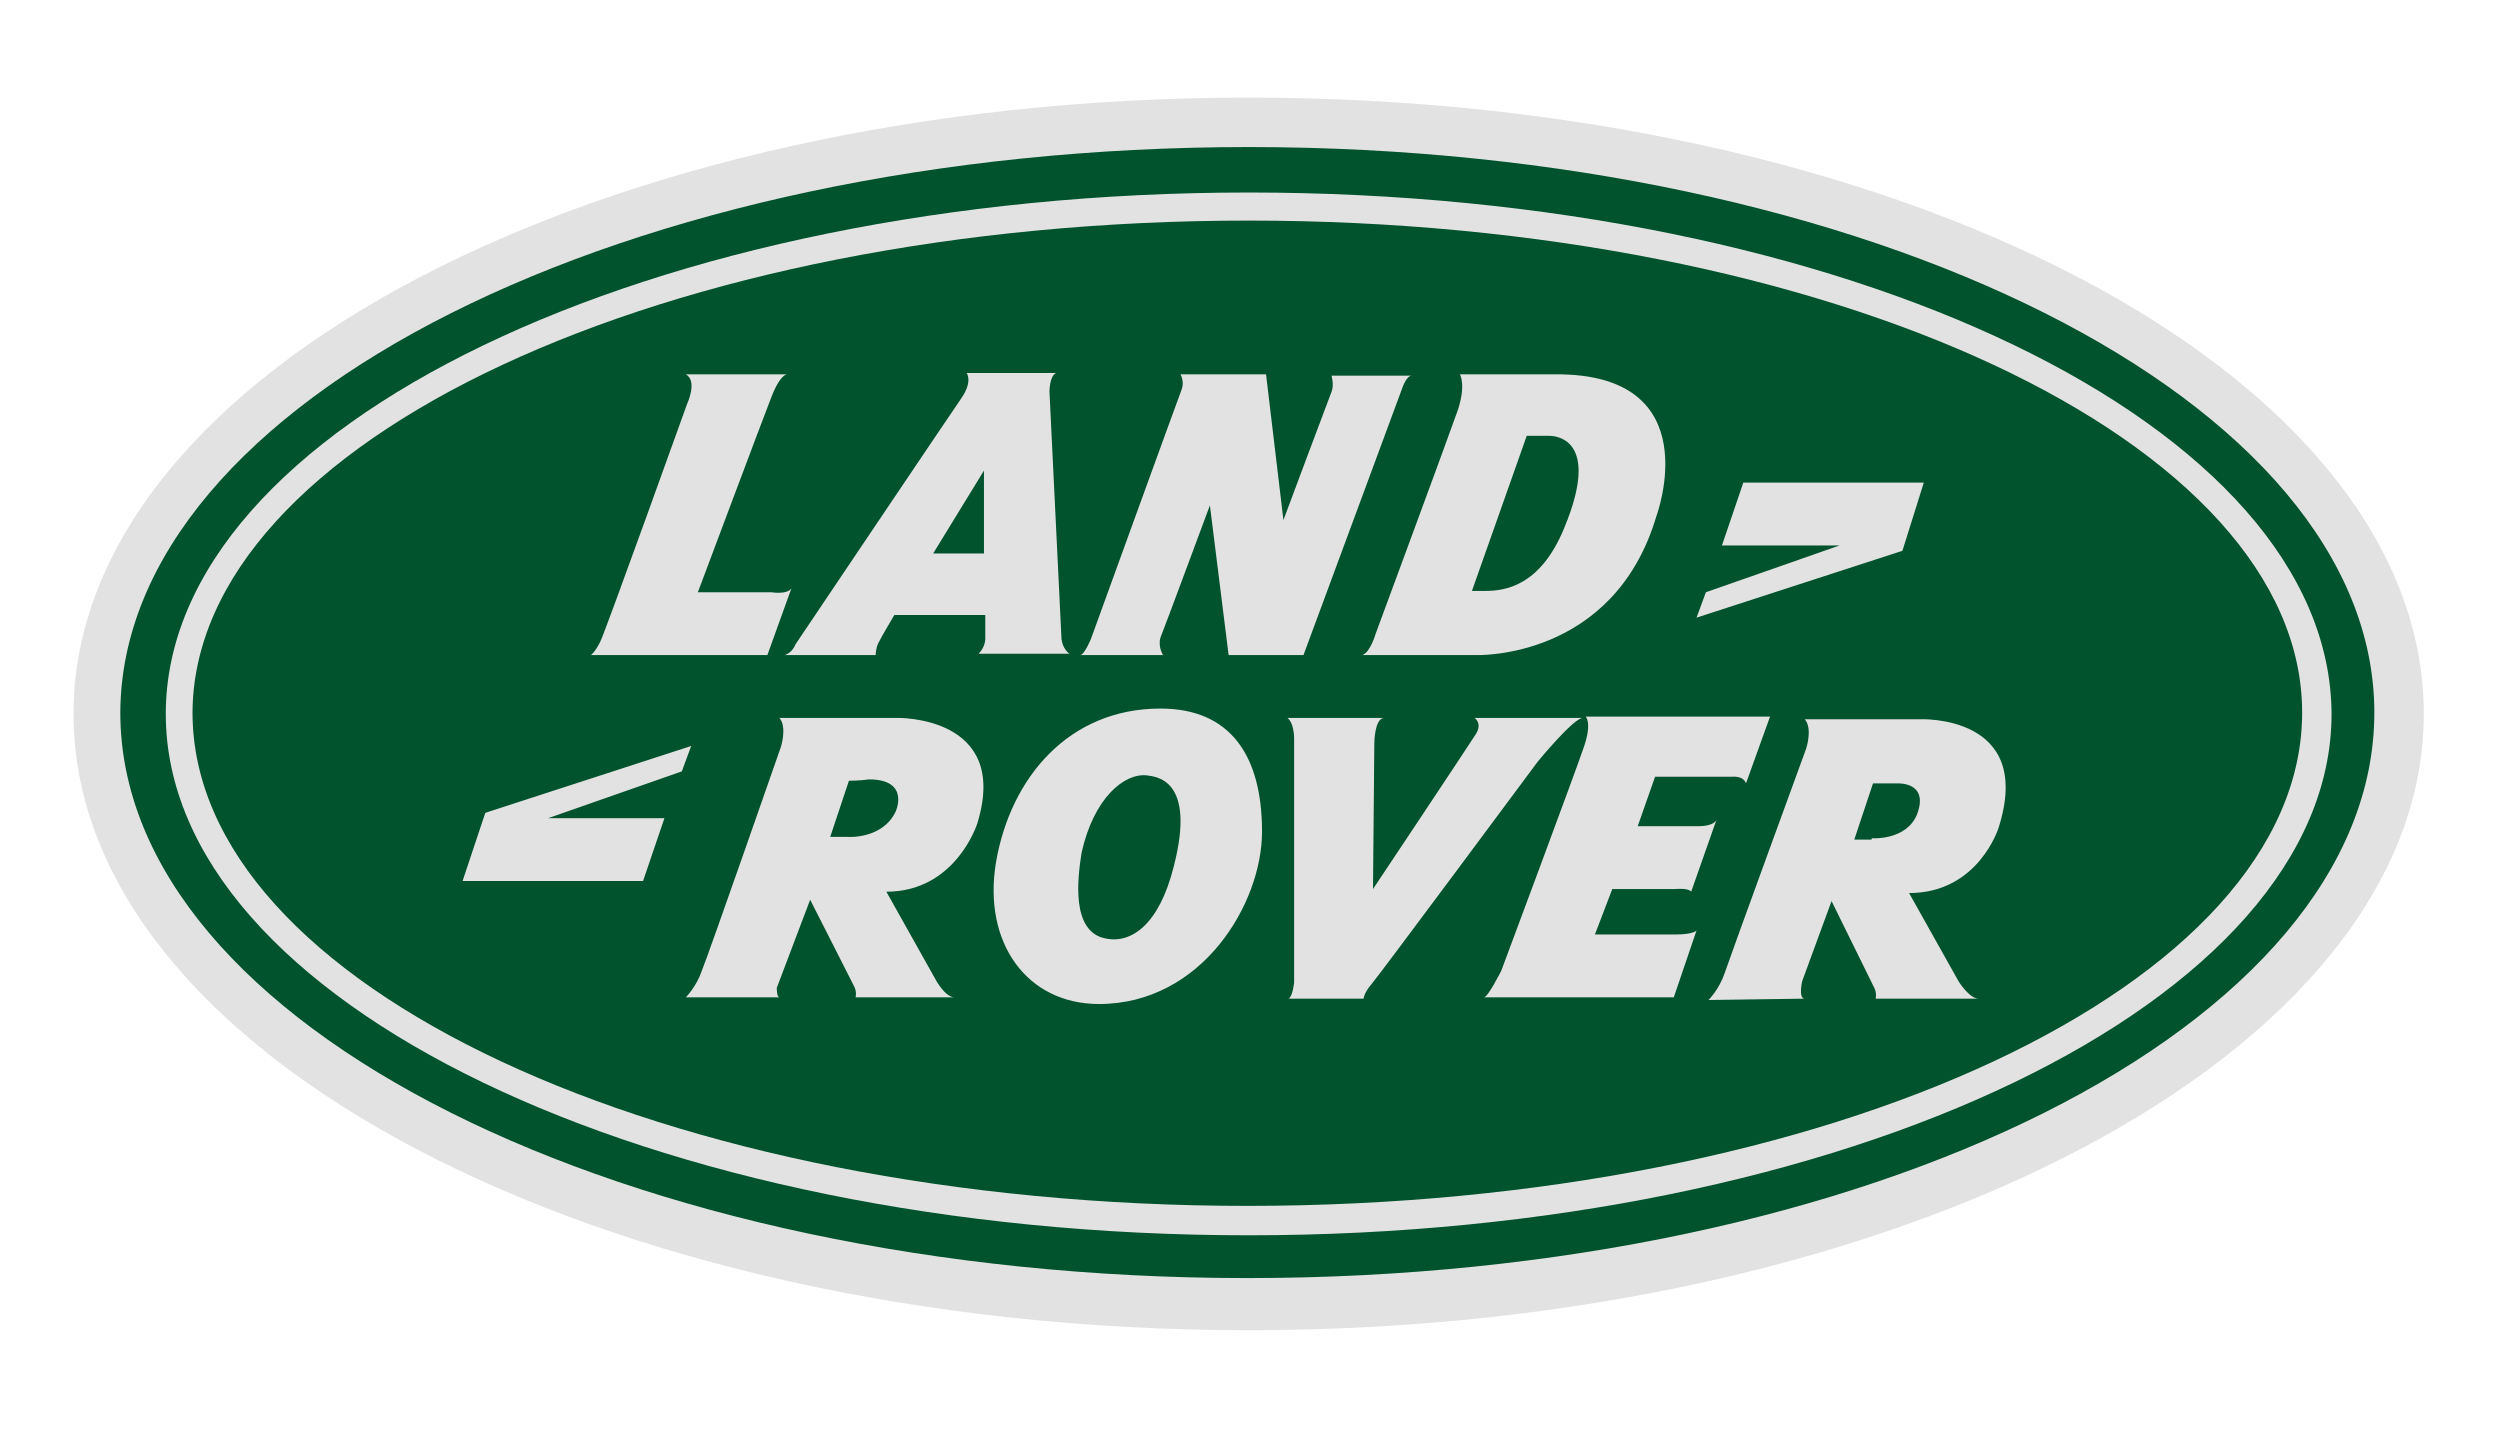 <!-- Generator: Adobe Illustrator 16.0.0, SVG Export Plug-In . SVG Version: 6.00 Build 0) 2e09830b84a9fb9e1e4c7f625cb997be  -->
<svg xmlns="http://www.w3.org/2000/svg" width="187" height="107" viewBox="0 0 187 107"><title>icon</title><path d="M181.3 53.4c0 25.4-39.3 46.1-87.9 46.1-48.5 0-87.9-20.6-87.9-46.1C5.5 28 44.8 7.3 93.4 7.3c48.5 0 87.9 20.6 87.9 46.1z" fill="#E2E2E2"/><path d="M177.6 53.3c0 23.4-37.7 42.3-84.3 42.3C46.8 95.6 9 76.7 9 53.3 9.1 30 46.8 11 93.4 11c46.5 0 84.2 19 84.2 42.3zM93.4 14.4c-44.7 0-81 17.5-81 39s36.2 39 81 39c44.7 0 81-17.5 81-39-.1-21.6-36.3-39-81-39z" fill="#00532D"/><path d="M172.2 53.3c0 20.4-35.3 36.9-78.9 36.9-43.6 0-78.9-16.5-78.9-36.9.1-20.3 35.4-36.8 79-36.8 43.5 0 78.8 16.5 78.8 36.8zm-28.3-17.2h-13.5l-1.6 4.7h8.8l-10 3.5-.7 1.9 15.4-5 1.6-5.1zm-86.2 8.2h-5.5s5.1-13.6 5.5-14.6c.7-1.8 1.2-1.7 1.2-1.7h-7.6c.9.5.1 2.2.1 2.2s-6.1 17-6.5 17.8c-.4.8-.7 1-.7 1h13.2l1.8-5c-.3.5-1.5.3-1.5.3zM80.8 49H87s-.4-.6-.2-1.3c.4-1 3.7-9.9 3.7-9.9L91.9 49h5.6l7.4-20s.3-.9.7-.9h-6s.2.7 0 1.2-3.6 9.6-3.6 9.6L94.7 28h-6.4s.3.5.1 1.1c-.2.5-6.8 18.7-6.8 18.7s-.5 1.2-.8 1.2zm28.4-21s.5.8-.2 2.8c-.7 2-6.1 16.6-6.1 16.6s-.4 1.4-1 1.6h8.5s10.3.4 13.5-10.4c0 0 4-10.7-7.6-10.6h-7.1zm.9 16.2h1c1.4 0 4.1-.3 5.9-4.7 3-7.2-1.2-6.9-1.2-6.9h-1.6l-4.1 11.6zM34.6 65.9h13.5l1.6-4.7H41l10-3.5.7-1.9-15.4 5-1.7 5.1zm23.7 8.7c-.2 0-.2-.7-.2-.7l2.5-6.6s3.1 6.1 3.3 6.5c.2.4.1.8.1.8h7.4c-.7 0-1.4-1.3-1.4-1.3l-3.7-6.6c5.2 0 6.8-5.1 6.8-5.1 2.5-8.1-6-7.9-6-7.9h-8.8c.6.7.1 2.2.1 2.2S53 71.4 52.5 72.6c-.4 1.2-1.2 2-1.2 2h7zm5.2-16.2l-1.4 4.2h1.3s2.6.2 3.6-1.9c0 0 1.1-2.4-2-2.4-.7.1-1.5.1-1.5.1zM135 74.7c-.5 0-.2-1.3-.2-1.3l2.2-6s3 6.1 3.2 6.5c.2.4.1.8.1.8h7.7c-.7 0-1.5-1.3-1.5-1.3l-3.7-6.6c5.2 0 6.7-4.9 6.7-4.9 2.7-8.5-5.9-8.1-5.9-8.1H135c.6.7.1 2.2.1 2.2s-5.7 15.6-6.1 16.8c-.4 1.2-1.2 2-1.2 2l7.2-.1zm5-12s2.6.2 3.4-1.8c.9-2.4-1.4-2.3-1.4-2.3h-1.9l-1.4 4.2h1.3v-.1zM82.2 75.1c7.7 0 12.2-7.5 12.2-12.9 0-5.6-2.3-9.2-7.6-9.2-6.8 0-11.2 5.1-12.3 11.5-1 6 2.3 10.6 7.7 10.6zm.5-4.9c1.9.4 4-1 5.1-5.4 1.7-6.6-1.4-6.7-2-6.8-1.7-.2-4 1.7-4.9 5.8-.3 1.9-.8 5.9 1.8 6.4zm13.6-16.5s.5.3.5 1.6v18.2s-.1 1-.4 1.2h5.6s0-.4.6-1.1C103.2 72.9 115 57 115 57s2.7-3.3 3.4-3.3h-8.1s.6.4.1 1.2c-.5.8-7.7 11.6-7.7 11.6l.1-10.9s0-1.8.7-1.9h-7.2zm34.3 4.9l1.8-5h-13.8s.5.4-.1 2.2c-.6 1.8-6.2 16.8-6.2 16.8s-1 2-1.3 2h14.2l1.7-5s-.2.3-1.6.3h-6l1.3-3.4h4.7s1-.1 1.2.2l1.9-5.4s-.1.5-1.4.5h-4.5l1.3-3.7h5.7c.1 0 .9-.1 1.1.5zM58.7 49h6.8s0-.5.2-.9c.3-.6 1.2-2.1 1.2-2.1h6.8v1.8s0 .6-.5 1.1H80s-.5-.3-.6-1.1l-.9-18.5s0-1.2.5-1.4h-6.7s.5.6-.4 1.9c-.9 1.3-12.4 18.4-12.4 18.4s-.2.6-.8.8zm14.9-13.8l-3.8 6.2h3.8v-6.2z" fill="#00532D"/></svg>